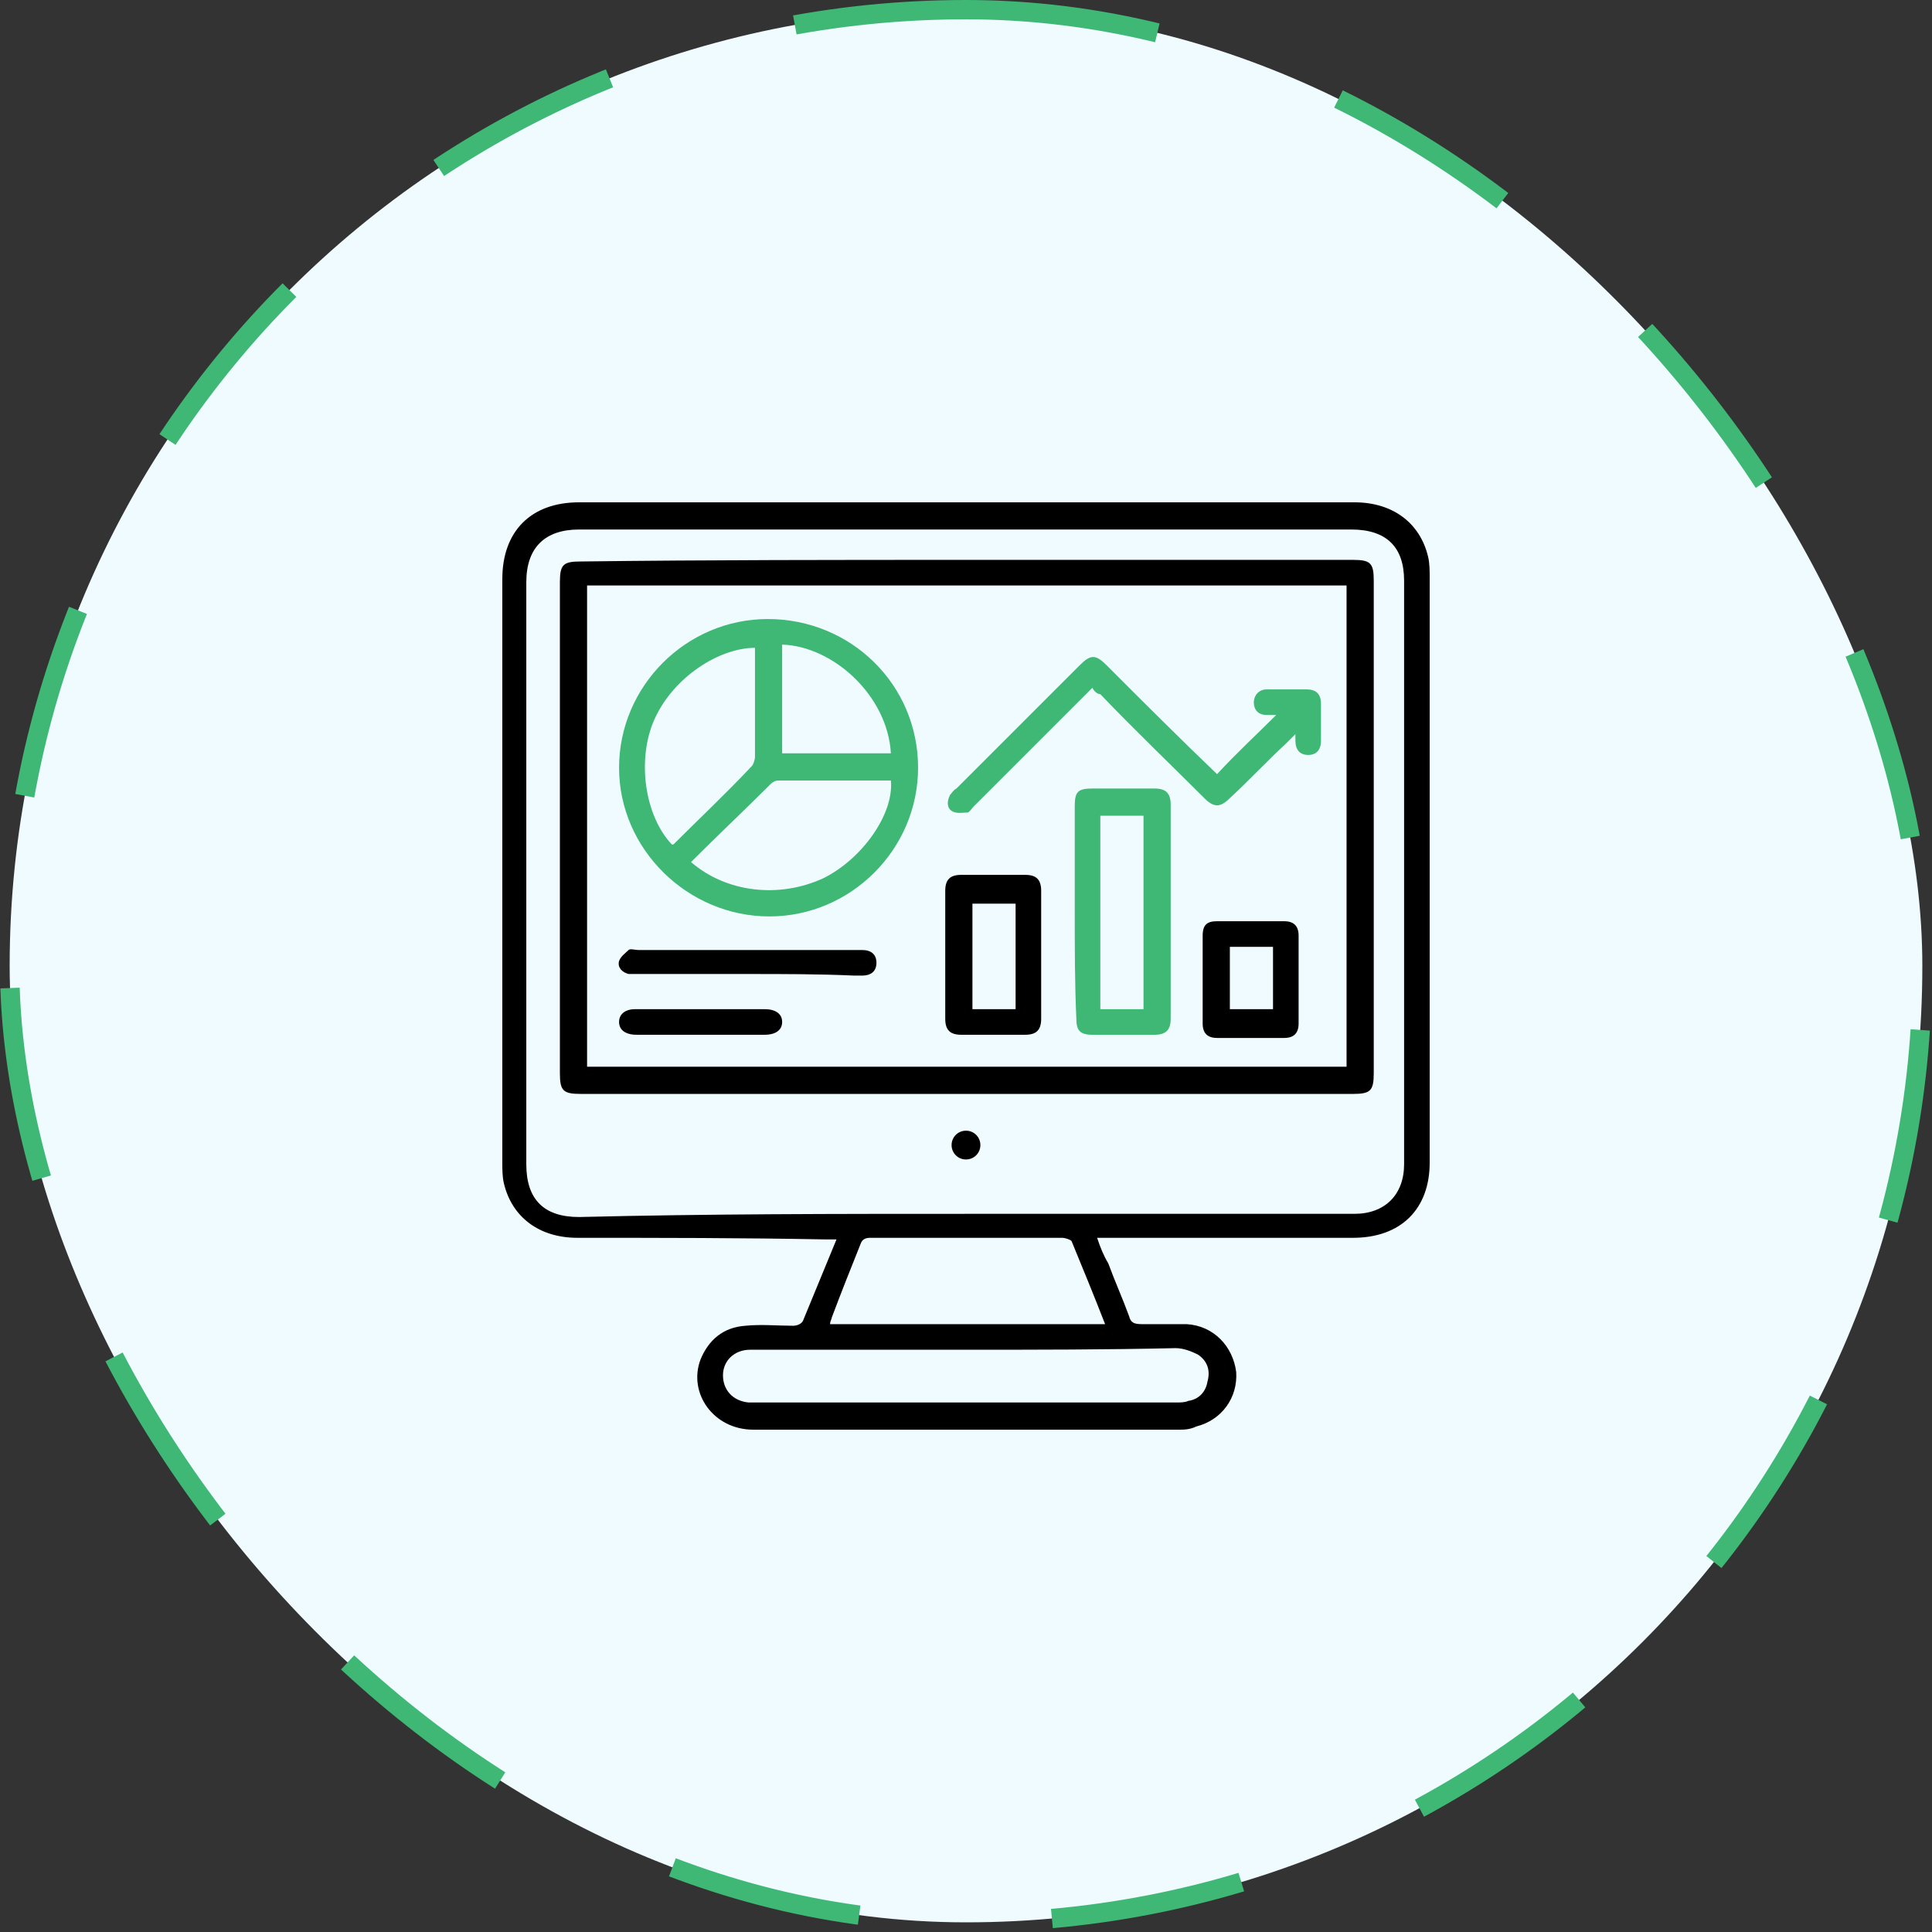 <svg xmlns="http://www.w3.org/2000/svg" width="100" height="100" viewBox="0 0 100 100" fill="none"><rect x="0" y="0" width="100" height="100" fill="#333333" stroke="none"/><rect x="0.5" y="0.5" width="99" height="99" rx="49.5" fill="#EFFBFF"></rect><rect x="0.5" y="0.5" width="99" height="99" rx="49.5" stroke="#3EB874" stroke-dasharray="10 10"></rect><g clip-path="url(#clip0_4395_7796)"><path d="M56.786 64.069C56.952 64.566 57.117 64.979 57.365 65.393C57.697 66.303 58.11 67.214 58.441 68.124C58.524 68.455 58.69 68.538 59.103 68.538C59.848 68.538 60.676 68.538 61.421 68.538C62.828 68.621 63.821 69.697 63.986 71.021C64.069 72.345 63.241 73.503 61.917 73.835C61.586 74 61.255 74 61.007 74C53.641 74 46.359 74 38.993 74C36.924 74 35.6 72.097 36.262 70.359C36.676 69.365 37.421 68.703 38.579 68.621C39.407 68.538 40.234 68.621 41.062 68.621C41.228 68.621 41.476 68.538 41.559 68.372C42.138 66.966 42.717 65.559 43.297 64.152C43.048 64.152 42.883 64.152 42.717 64.152C38.414 64.069 34.11 64.069 29.89 64.069C27.903 64.069 26.497 62.993 26.083 61.255C26 60.924 26 60.51 26 60.179C26 50.083 26 39.986 26 29.972C26 27.49 27.49 26 29.972 26C43.379 26 56.703 26 70.11 26C72.097 26 73.504 27.076 73.917 28.814C74 29.145 74 29.559 74 29.89C74 39.986 74 50.083 74 60.179C74 62.579 72.51 64.069 70.028 64.069C65.807 64.069 61.586 64.069 57.448 64.069C57.2 64.069 57.035 64.069 56.786 64.069ZM50 62.828C56.703 62.828 63.407 62.828 70.11 62.828C71.683 62.828 72.676 61.834 72.676 60.262C72.676 50.166 72.676 40.069 72.676 30.055C72.676 28.317 71.766 27.407 69.945 27.407C56.621 27.407 43.297 27.407 29.972 27.407C28.235 27.407 27.241 28.317 27.241 30.138C27.241 40.152 27.241 50.166 27.241 60.262C27.241 62.083 28.152 62.993 29.972 62.993C36.676 62.828 43.379 62.828 50 62.828ZM50 69.862C47.6 69.862 45.2 69.862 42.8 69.862C41.476 69.862 40.152 69.862 38.828 69.862C38 69.862 37.421 70.441 37.421 71.186C37.421 71.931 37.917 72.51 38.745 72.593C38.91 72.593 39.076 72.593 39.159 72.593C46.359 72.593 53.641 72.593 60.841 72.593C61.09 72.593 61.338 72.593 61.504 72.51C62.083 72.428 62.414 72.014 62.497 71.517C62.662 70.938 62.497 70.441 62 70.11C61.669 69.945 61.255 69.779 60.841 69.779C57.283 69.862 53.641 69.862 50 69.862ZM57.2 68.538C56.621 67.048 56.041 65.641 55.462 64.234C55.379 64.152 55.131 64.069 54.965 64.069C51.655 64.069 48.345 64.069 45.035 64.069C44.786 64.069 44.621 64.152 44.538 64.4C44.041 65.641 43.545 66.883 43.048 68.207C43.048 68.29 42.965 68.372 42.965 68.538C47.683 68.538 52.4 68.538 57.2 68.538Z" fill="black"></path><path d="M50.084 28.979C56.705 28.979 63.325 28.979 70.029 28.979C70.939 28.979 71.105 29.145 71.105 30.055C71.105 38.579 71.105 47.021 71.105 55.545C71.105 56.455 70.939 56.621 70.029 56.621C56.622 56.621 43.38 56.621 30.056 56.621C29.146 56.621 28.98 56.455 28.98 55.545C28.98 47.103 28.98 38.579 28.98 30.138C28.98 29.228 29.146 29.062 30.056 29.062C36.76 28.979 43.38 28.979 50.084 28.979ZM30.387 55.214C43.546 55.214 56.622 55.214 69.698 55.214C69.698 46.855 69.698 38.579 69.698 30.303C56.622 30.303 43.463 30.303 30.387 30.303C30.387 38.662 30.387 46.938 30.387 55.214Z" fill="black"></path><path d="M50.744 59.269C50.744 59.683 50.413 60.014 49.999 60.014C49.585 60.014 49.254 59.683 49.254 59.269C49.254 58.855 49.585 58.524 49.999 58.524C50.413 58.524 50.744 58.855 50.744 59.269Z" fill="black"></path><path d="M47.519 39.738C47.519 43.959 44.043 47.434 39.822 47.434C35.602 47.434 32.043 43.959 32.043 39.738C32.043 35.517 35.519 32.041 39.739 32.041C44.043 32.041 47.519 35.434 47.519 39.738ZM35.767 44.621C37.588 46.193 40.319 46.524 42.636 45.448C44.622 44.455 46.278 42.138 46.112 40.4C44.126 40.4 42.222 40.4 40.236 40.4C40.153 40.4 39.988 40.483 39.905 40.566C38.581 41.89 37.174 43.214 35.767 44.621ZM34.774 43.71H34.857C36.181 42.386 37.588 41.062 38.912 39.655C38.995 39.572 39.078 39.324 39.078 39.159C39.078 38 39.078 36.759 39.078 35.6C39.078 34.938 39.078 34.193 39.078 33.531C37.257 33.531 34.857 35.021 33.864 37.255C32.953 39.324 33.367 42.221 34.774 43.71ZM40.484 38.993C42.388 38.993 44.291 38.993 46.112 38.993C45.946 36.014 43.133 33.448 40.484 33.365C40.484 35.269 40.484 37.172 40.484 38.993Z" fill="#3EB874"></path><path d="M56.539 35.6C56.374 35.766 56.208 35.931 56.126 36.014C54.222 37.917 52.319 39.821 50.415 41.724C50.333 41.807 50.167 42.055 50.084 42.055C49.836 42.055 49.505 42.138 49.257 41.972C49.008 41.807 49.008 41.476 49.174 41.145C49.257 41.062 49.34 40.897 49.505 40.814C51.657 38.662 53.726 36.593 55.877 34.441C56.457 33.862 56.705 33.862 57.284 34.441C59.188 36.345 61.091 38.248 62.995 40.069C63.988 38.993 65.064 38 66.057 37.007C65.974 37.007 65.726 37.007 65.56 37.007C65.146 37.007 64.898 36.759 64.898 36.345C64.898 36.014 65.146 35.683 65.56 35.683C66.222 35.683 66.967 35.683 67.629 35.683C68.126 35.683 68.374 35.931 68.374 36.428C68.374 37.09 68.374 37.752 68.374 38.331C68.374 38.828 68.126 39.076 67.712 39.076C67.298 39.076 67.05 38.828 67.05 38.331C67.05 38.248 67.05 38.166 67.05 38C66.884 38.166 66.719 38.331 66.553 38.496C65.56 39.407 64.65 40.4 63.657 41.31C63.16 41.807 62.829 41.807 62.333 41.31C60.512 39.49 58.691 37.752 56.953 35.931C56.788 35.931 56.622 35.766 56.539 35.6Z" fill="#3EB874"></path><path d="M55.629 47.186C55.629 45.366 55.629 43.545 55.629 41.724C55.629 40.979 55.794 40.814 56.539 40.814C57.615 40.814 58.691 40.814 59.767 40.814C60.346 40.814 60.594 41.062 60.594 41.641C60.594 45.366 60.594 49.09 60.594 52.731C60.594 53.31 60.346 53.559 59.767 53.559C58.691 53.559 57.615 53.559 56.539 53.559C55.877 53.559 55.712 53.31 55.712 52.731C55.629 50.91 55.629 49.09 55.629 47.186ZM59.188 52.234C59.188 48.841 59.188 45.531 59.188 42.221C58.443 42.221 57.698 42.221 56.953 42.221C56.953 45.614 56.953 48.924 56.953 52.234C57.698 52.234 58.443 52.234 59.188 52.234Z" fill="#3EB874"></path><path d="M53.891 49.503C53.891 50.579 53.891 51.655 53.891 52.731C53.891 53.31 53.643 53.559 53.064 53.559C51.988 53.559 50.829 53.559 49.753 53.559C49.174 53.559 48.926 53.31 48.926 52.731C48.926 50.496 48.926 48.345 48.926 46.11C48.926 45.531 49.174 45.283 49.753 45.283C50.829 45.283 51.988 45.283 53.064 45.283C53.643 45.283 53.891 45.531 53.891 46.11C53.891 47.269 53.891 48.428 53.891 49.503ZM52.567 52.234C52.567 50.331 52.567 48.51 52.567 46.772C51.822 46.772 51.078 46.772 50.333 46.772C50.333 48.593 50.333 50.414 50.333 52.234C51.078 52.234 51.822 52.234 52.567 52.234Z" fill="black"></path><path d="M62.25 50.579C62.25 49.834 62.25 49.09 62.25 48.428C62.25 47.848 62.498 47.683 62.995 47.683C64.153 47.683 65.312 47.683 66.471 47.683C66.967 47.683 67.216 47.931 67.216 48.428C67.216 49.917 67.216 51.407 67.216 52.979C67.216 53.476 66.967 53.724 66.471 53.724C65.312 53.724 64.153 53.724 62.995 53.724C62.498 53.724 62.25 53.476 62.25 52.979C62.25 52.069 62.25 51.324 62.25 50.579ZM65.891 49.007C65.147 49.007 64.402 49.007 63.657 49.007C63.657 50.083 63.657 51.159 63.657 52.234C64.402 52.234 65.147 52.234 65.891 52.234C65.891 51.159 65.891 50.083 65.891 49.007Z" fill="black"></path><path d="M38.66 50.414C36.757 50.414 34.936 50.414 33.033 50.414C32.867 50.414 32.702 50.414 32.536 50.414C32.205 50.331 31.957 50.083 32.039 49.752C32.122 49.503 32.37 49.338 32.536 49.172C32.619 49.09 32.867 49.172 33.033 49.172C36.84 49.172 40.564 49.172 44.37 49.172C44.453 49.172 44.536 49.172 44.619 49.172C45.115 49.172 45.364 49.421 45.364 49.834C45.364 50.248 45.115 50.496 44.619 50.496C44.453 50.496 44.37 50.496 44.205 50.496C42.384 50.414 40.564 50.414 38.66 50.414Z" fill="black"></path><path d="M36.264 53.559C35.188 53.559 34.029 53.559 32.953 53.559C32.374 53.559 32.043 53.31 32.043 52.897C32.043 52.483 32.374 52.234 32.871 52.234C35.105 52.234 37.34 52.234 39.574 52.234C40.153 52.234 40.484 52.483 40.484 52.897C40.484 53.31 40.153 53.559 39.574 53.559C38.415 53.559 37.34 53.559 36.264 53.559Z" fill="black"></path></g><defs><clipPath id="clip0_4395_7796"><rect width="48" height="48" fill="white" transform="translate(26 26)"></rect></clipPath></defs></svg>